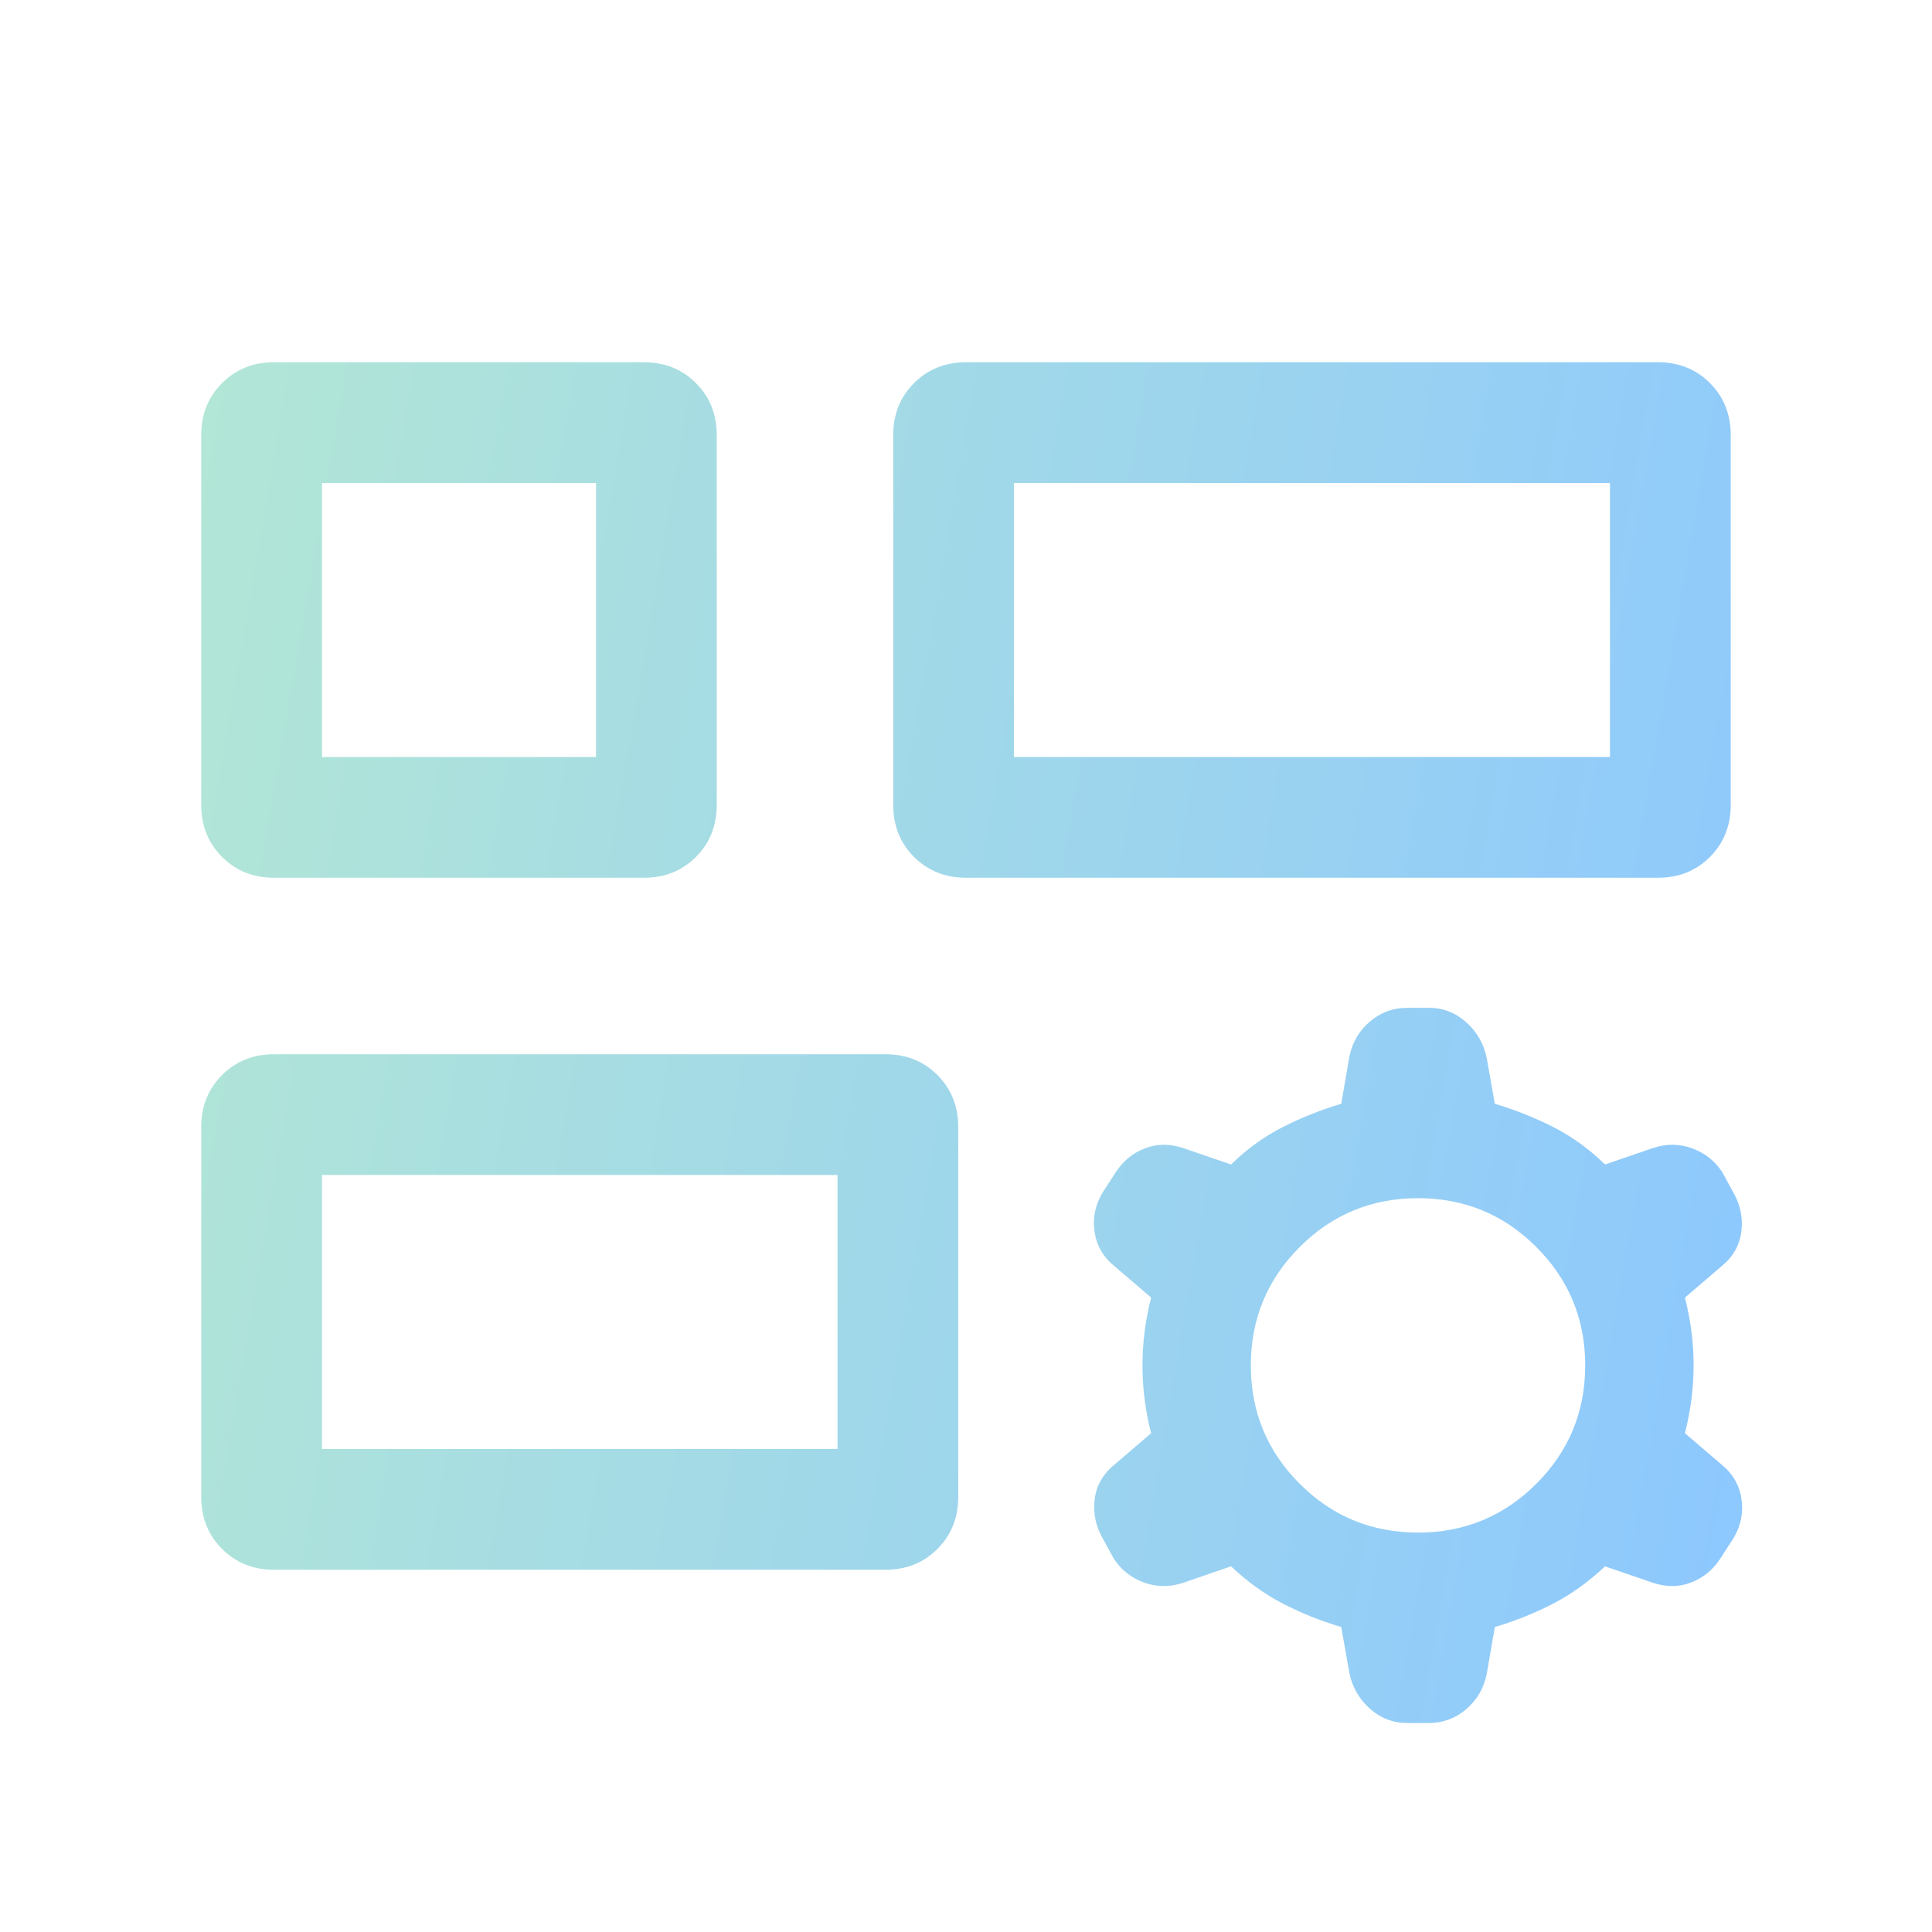 <svg width="56" height="56" viewBox="0 0 56 56" fill="none" xmlns="http://www.w3.org/2000/svg">
<mask id="mask0_56828_1658" style="mask-type:alpha" maskUnits="userSpaceOnUse" x="0" y="0" width="56" height="56">
<rect width="56" height="56" fill="#D9D9D9"/>
</mask>
<g mask="url(#mask0_56828_1658)">
<path d="M25.891 23.333V12.609C25.891 12.008 26.092 11.506 26.494 11.104C26.897 10.701 27.398 10.5 28 10.5H48.057C48.659 10.5 49.16 10.701 49.563 11.104C49.965 11.506 50.166 12.008 50.166 12.609V23.333C50.166 23.935 49.965 24.436 49.563 24.839C49.16 25.241 48.659 25.442 48.057 25.442H28C27.398 25.442 26.897 25.241 26.494 24.839C26.092 24.436 25.891 23.935 25.891 23.333ZM5.833 43.391V32.667C5.833 32.065 6.034 31.564 6.437 31.161C6.839 30.759 7.341 30.558 7.942 30.558H25.666C26.268 30.558 26.769 30.759 27.172 31.161C27.574 31.564 27.775 32.065 27.775 32.667V43.391C27.775 43.992 27.574 44.494 27.172 44.896C26.769 45.299 26.268 45.5 25.666 45.5H7.942C7.341 45.5 6.839 45.299 6.437 44.896C6.034 44.494 5.833 43.992 5.833 43.391ZM5.833 23.333V12.609C5.833 12.008 6.034 11.506 6.437 11.104C6.839 10.701 7.341 10.5 7.942 10.5H18.666C19.268 10.5 19.769 10.701 20.172 11.104C20.574 11.506 20.775 12.008 20.775 12.609V23.333C20.775 23.935 20.574 24.436 20.172 24.839C19.769 25.241 19.268 25.442 18.666 25.442H7.942C7.341 25.442 6.839 25.241 6.437 24.839C6.034 24.436 5.833 23.935 5.833 23.333ZM29.39 21.943H46.666V14H29.39V21.943ZM9.333 42H24.276V34.057H9.333V42ZM9.333 21.943H17.276V14H9.333V21.943ZM35.682 45.401L34.282 45.882C33.896 46.007 33.52 46.003 33.153 45.868C32.787 45.733 32.497 45.504 32.285 45.181L31.975 44.612C31.763 44.249 31.68 43.867 31.728 43.465C31.776 43.063 31.969 42.724 32.308 42.449L33.366 41.542C33.199 40.887 33.115 40.232 33.115 39.577C33.115 38.922 33.199 38.267 33.366 37.612L32.308 36.705C31.984 36.445 31.791 36.116 31.728 35.718C31.666 35.32 31.741 34.94 31.953 34.578L32.343 33.973C32.556 33.65 32.835 33.421 33.183 33.286C33.529 33.152 33.896 33.147 34.282 33.273L35.682 33.753C36.139 33.307 36.636 32.947 37.171 32.674C37.707 32.4 38.275 32.173 38.877 31.994L39.114 30.616C39.201 30.206 39.4 29.87 39.711 29.607C40.022 29.343 40.383 29.212 40.793 29.212H41.412C41.822 29.212 42.182 29.349 42.493 29.625C42.804 29.899 43.003 30.242 43.09 30.652L43.328 31.994C43.929 32.173 44.498 32.4 45.033 32.674C45.569 32.947 46.065 33.307 46.523 33.753L47.923 33.273C48.309 33.147 48.685 33.152 49.051 33.286C49.418 33.421 49.707 33.65 49.92 33.973L50.229 34.542C50.441 34.904 50.524 35.286 50.475 35.689C50.428 36.091 50.235 36.43 49.897 36.705L48.838 37.612C49.006 38.267 49.09 38.922 49.09 39.577C49.09 40.232 49.006 40.887 48.838 41.542L49.897 42.449C50.22 42.709 50.413 43.038 50.475 43.436C50.538 43.834 50.464 44.214 50.252 44.575L49.861 45.181C49.649 45.504 49.369 45.733 49.022 45.868C48.675 46.003 48.309 46.007 47.923 45.882L46.523 45.401C46.05 45.847 45.55 46.207 45.022 46.481C44.494 46.754 43.929 46.981 43.328 47.16L43.09 48.538C43.003 48.947 42.804 49.284 42.493 49.547C42.182 49.81 41.822 49.942 41.412 49.942H40.793C40.383 49.942 40.022 49.805 39.711 49.53C39.4 49.254 39.201 48.912 39.114 48.502L38.877 47.16C38.275 46.981 37.711 46.754 37.182 46.481C36.655 46.207 36.154 45.847 35.682 45.401ZM41.102 44.423C42.445 44.423 43.589 43.951 44.532 43.007C45.476 42.064 45.948 40.92 45.948 39.577C45.948 38.234 45.476 37.09 44.532 36.146C43.589 35.202 42.445 34.73 41.102 34.73C39.759 34.73 38.616 35.202 37.672 36.146C36.728 37.09 36.256 38.234 36.256 39.577C36.256 40.92 36.728 42.064 37.672 43.007C38.616 43.951 39.759 44.423 41.102 44.423Z" fill="url(#paint0_linear_56828_1658)"/>
</g>
<defs>
<linearGradient id="paint0_linear_56828_1658" x1="5.833" y1="11.033" x2="55.798" y2="19.616" gradientUnits="userSpaceOnUse">
<stop stop-color="#B2E6D6"/>
<stop offset="1" stop-color="#8CC7FF"/>
</linearGradient>
</defs>
</svg>